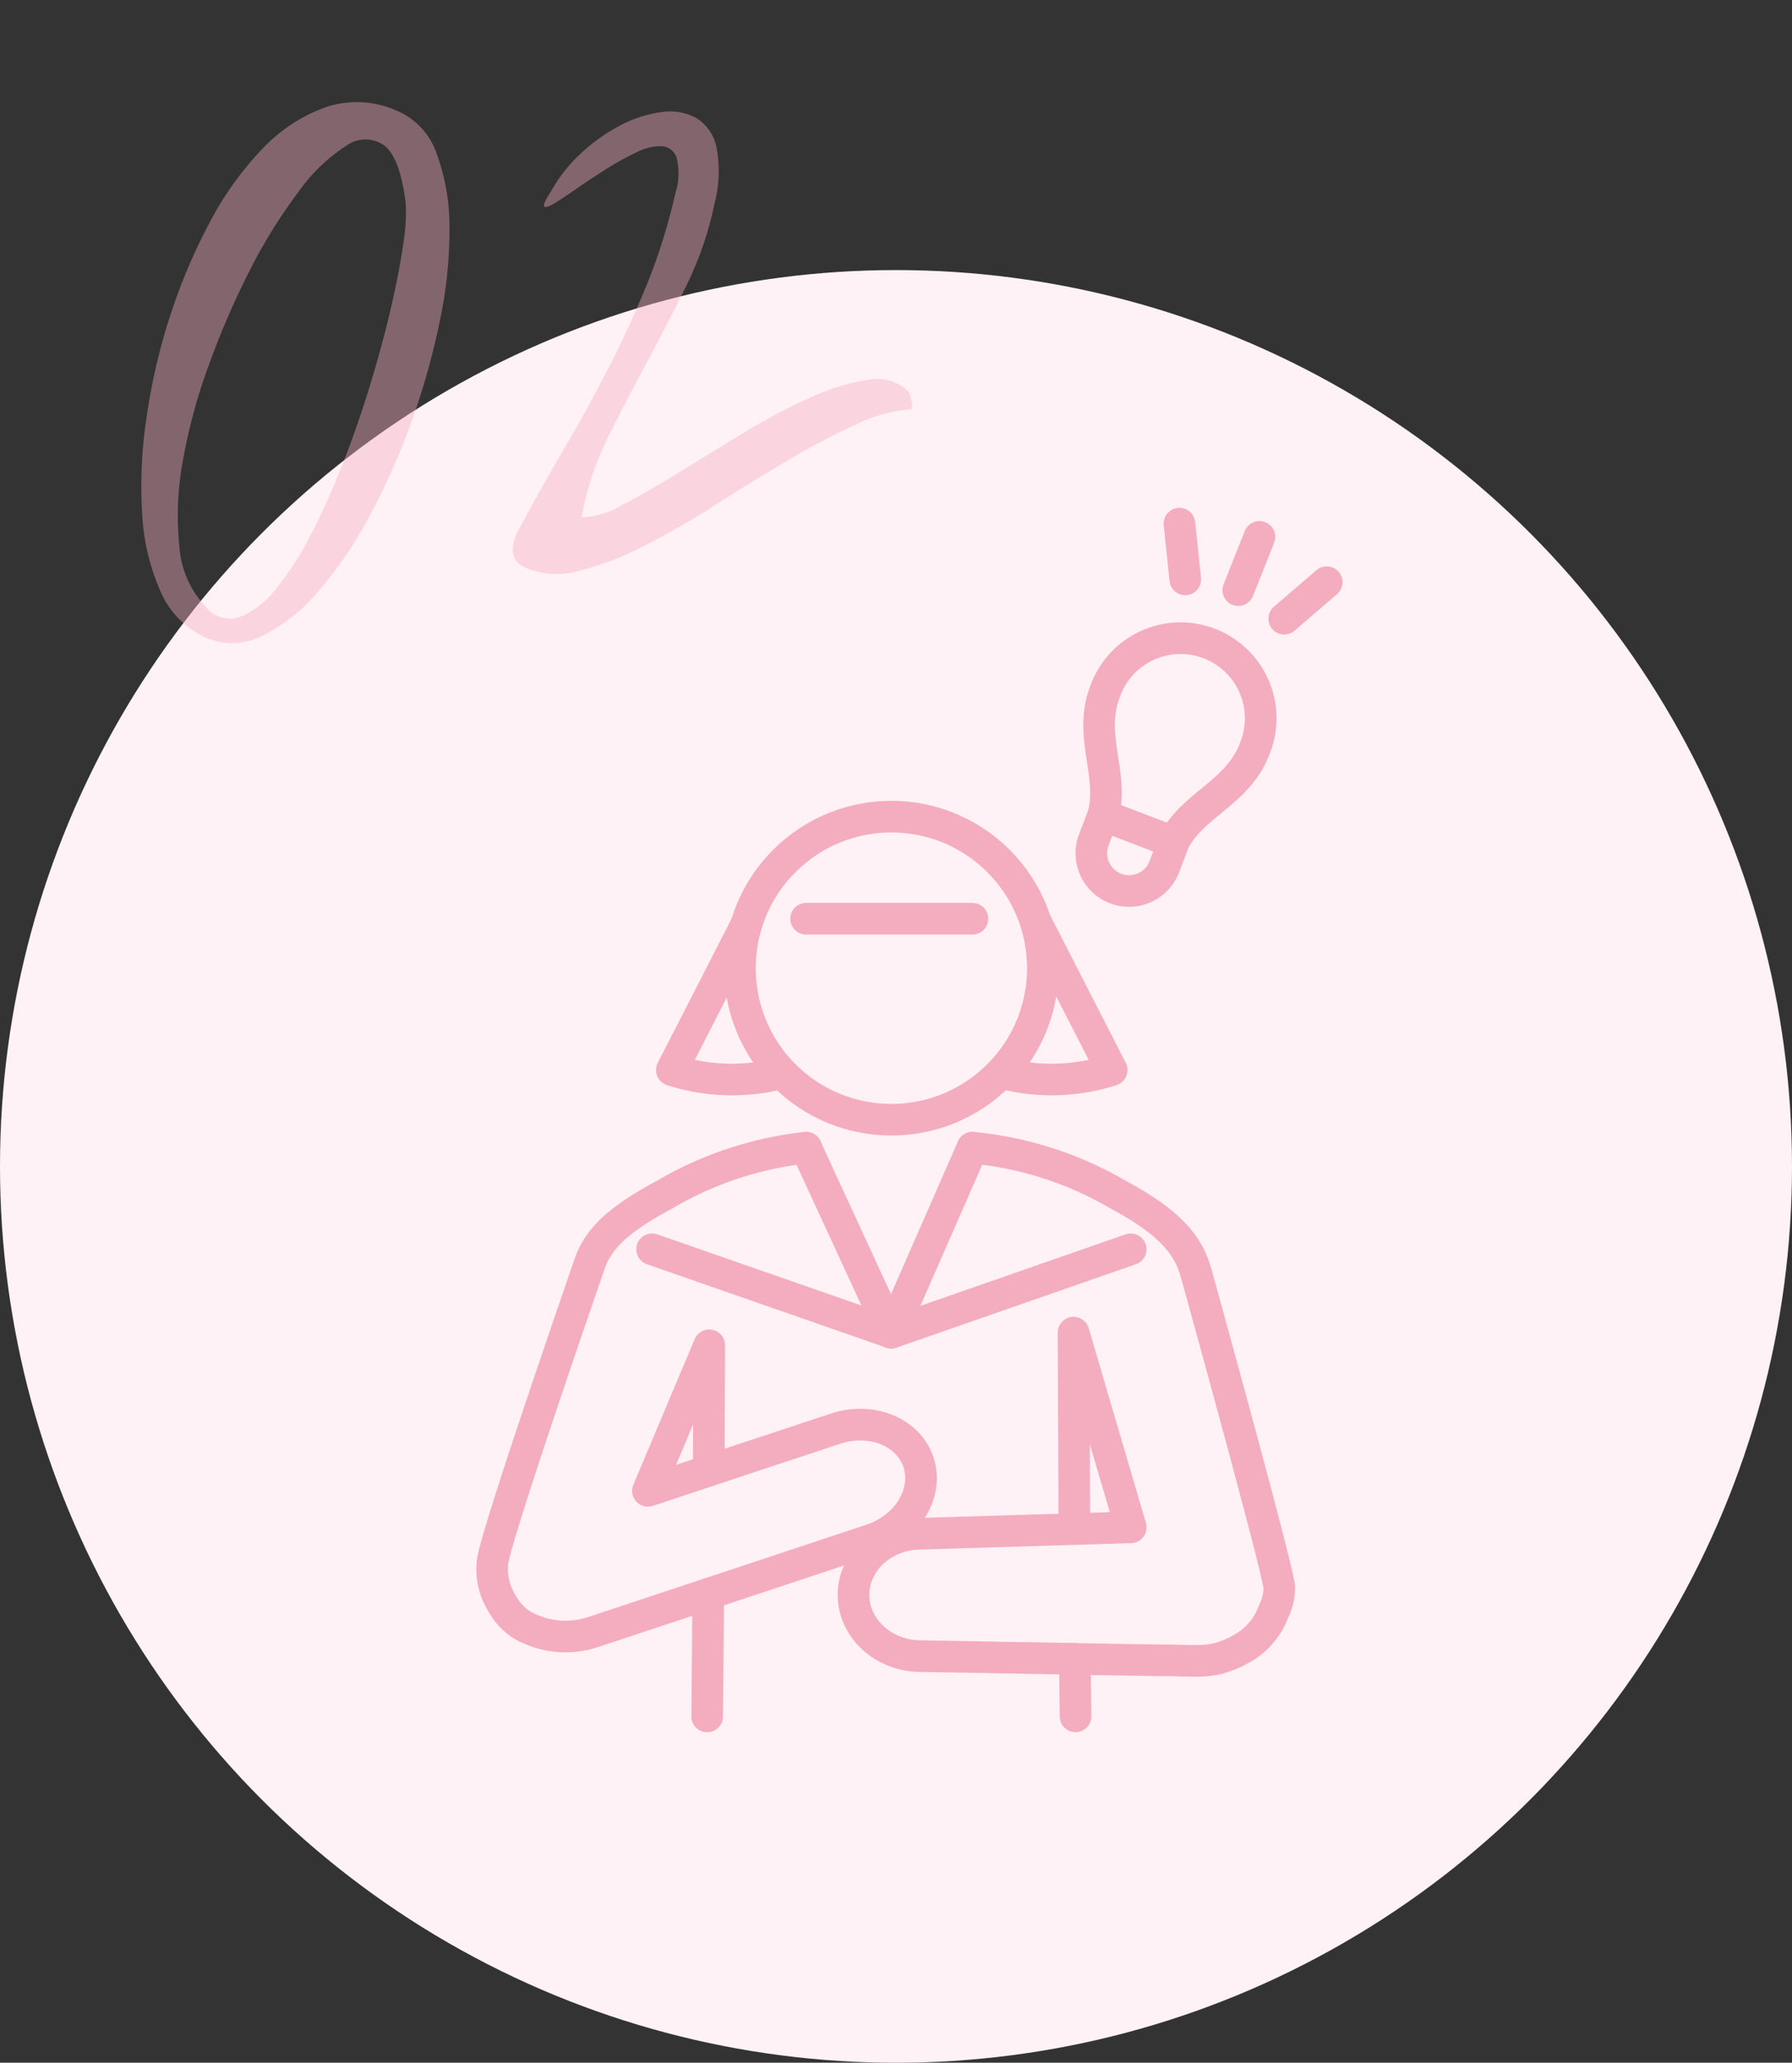 <svg xmlns="http://www.w3.org/2000/svg" width="170" height="195.611" viewBox="0 0 170 195.611">
  <rect x="0" y="0" width="170" height="195.611" fill="#333333" stroke="none"/>
  <g id="グループ_32360" data-name="グループ 32360" transform="translate(-663 8081.645)">
    <g id="グループ_32353" data-name="グループ 32353" transform="translate(188 -10728.706)">
      <circle id="楕円形_457" data-name="楕円形 457" cx="85" cy="85" r="85" transform="translate(475 2672.673)" fill="#fff2f7"/>
      <g id="グループ_27411" data-name="グループ 27411" transform="translate(521.7 2696.719)">
        <g id="グループ_27400" data-name="グループ 27400" transform="translate(0 0)">
          <path id="パス_79537" data-name="パス 79537" d="M499.437,198.617c1.844-3.574,6.114-4.686,7.694-8.812a7.6,7.6,0,1,0-14.188-5.434c-1.58,4.127.854,7.807-.161,11.7Z" transform="translate(-434.824 -168.411)" fill="none" stroke="#f4adbe" stroke-linecap="round" stroke-linejoin="round" stroke-width="3"/>
          <path id="長方形_7789" data-name="長方形 7789" d="M0,0H7.156a0,0,0,0,1,0,0V2.488A3.578,3.578,0,0,1,3.578,6.066h0A3.578,3.578,0,0,1,0,2.487V0A0,0,0,0,1,0,0Z" transform="translate(57.958 27.657) rotate(20.955)" fill="none" stroke="#f4adbe" stroke-linecap="round" stroke-linejoin="round" stroke-width="3"/>
          <circle id="楕円形_458" data-name="楕円形 458" cx="14.371" cy="14.371" r="14.371" transform="translate(17.539 42.156) rotate(-45)" fill="none" stroke="#f4adbe" stroke-linecap="round" stroke-linejoin="round" stroke-width="3"/>
          <path id="パス_79538" data-name="パス 79538" d="M448.746,288.213l15.614-5.182c3.393-1.2,5.318-4.5,4.306-7.379s-4.588-4.258-7.981-3.062l-11.89,3.937.048-11.89-5.813,13.806,5.765-1.915" transform="translate(-428.262 -186.72)" fill="none" stroke="#f4adbe" stroke-linecap="round" stroke-linejoin="round" stroke-width="3"/>
          <path id="パス_79539" data-name="パス 79539" d="M478.064,243.314a33.629,33.629,0,0,1,13.8,4.436c4.88,2.615,6.659,4.763,7.4,7.378,0,0,7.914,28.535,7.914,29.934a5.09,5.09,0,0,1-.535,2.2,7.681,7.681,0,0,1-.409.914,6.23,6.23,0,0,1-.69,1.021,5.762,5.762,0,0,1-.865.885,5.525,5.525,0,0,1-.816.583,8.823,8.823,0,0,1-2.061.952c-1.585.593-3.879.263-5.862.311l-8.157-.136" transform="translate(-432.513 -184.133)" fill="none" stroke="#f4adbe" stroke-linecap="round" stroke-linejoin="round" stroke-width="3"/>
          <path id="パス_79540" data-name="パス 79540" d="M446.61,297.244l.1-11.618-11.121,3.684a8.513,8.513,0,0,1-2.557.359,8.365,8.365,0,0,1-3.4-.8,3.751,3.751,0,0,1-.661-.35,6.185,6.185,0,0,1-.875-.72,5.739,5.739,0,0,1-.632-.758,6.893,6.893,0,0,1-.36-.593,6.042,6.042,0,0,1-.865-3.753c.077-2.022,9.109-28.048,9.109-28.048.778-2.508,2.518-4.365,7.253-6.9a33.607,33.607,0,0,1,13.4-4.436" transform="translate(-426.223 -184.133)" fill="none" stroke="#f4adbe" stroke-linecap="round" stroke-linejoin="round" stroke-width="3"/>
          <path id="パス_79541" data-name="パス 79541" d="M486.176,281.9l-.078-18.628,5.425,18.463-5.347.165-14.554.438c-3.529,0-6.4,2.605-6.4,5.8s2.868,5.814,6.406,5.814l14.593.252.068,5.455" transform="translate(-430.955 -186.555)" fill="none" stroke="#f4adbe" stroke-linecap="round" stroke-linejoin="round" stroke-width="3"/>
          <line id="線_7671" data-name="線 7671" y1="5.054" x2="2.008" transform="translate(70.771 1.254)" fill="none" stroke="#f4adbe" stroke-linecap="round" stroke-linejoin="round" stroke-width="3"/>
          <line id="線_7672" data-name="線 7672" x1="0.554" y1="5.287" transform="translate(65.189)" fill="none" stroke="#f4adbe" stroke-linecap="round" stroke-linejoin="round" stroke-width="3"/>
          <line id="線_7673" data-name="線 7673" y1="3.466" x2="4.031" transform="translate(75.129 5.55)" fill="none" stroke="#f4adbe" stroke-linecap="round" stroke-linejoin="round" stroke-width="3"/>
          <path id="パス_79542" data-name="パス 79542" d="M460.1,243.314l8.094,17.541,7.688-17.541" transform="translate(-430.333 -184.132)" fill="none" stroke="#f4adbe" stroke-linecap="round" stroke-linejoin="round" stroke-width="3"/>
          <line id="線_7674" data-name="線 7674" x1="22.704" y1="7.908" transform="translate(15.16 68.814)" fill="none" stroke="#f4adbe" stroke-linecap="round" stroke-linejoin="round" stroke-width="3"/>
          <line id="線_7675" data-name="線 7675" y1="7.908" x2="22.704" transform="translate(37.864 68.814)" fill="none" stroke="#f4adbe" stroke-linecap="round" stroke-linejoin="round" stroke-width="3"/>
          <line id="線_7676" data-name="線 7676" x2="15.781" transform="translate(29.77 37.468)" fill="none" stroke="#f4adbe" stroke-linecap="round" stroke-linejoin="round" stroke-width="3"/>
          <path id="パス_79543" data-name="パス 79543" d="M452.664,219.26l-7.054,13.77a18.56,18.56,0,0,0,10.137.359" transform="translate(-428.575 -181.214)" fill="none" stroke="#f4adbe" stroke-linecap="round" stroke-linejoin="round" stroke-width="3"/>
          <path id="パス_79544" data-name="パス 79544" d="M484.645,219.26l7.054,13.77a18.558,18.558,0,0,1-10.136.359" transform="translate(-432.937 -181.214)" fill="none" stroke="#f4adbe" stroke-linecap="round" stroke-linejoin="round" stroke-width="3"/>
        </g>
      </g>
    </g>
    <path id="パス_149459" data-name="パス 149459" d="M5.313-.859A8.53,8.53,0,0,1,2.227-5.977a20.813,20.813,0,0,1-.156-7.461,43.441,43.441,0,0,1,2.266-8.75,57.513,57.513,0,0,1,4.141-8.906,54.292,54.292,0,0,1,5.508-7.93,30.783,30.783,0,0,1,6.367-5.859,15.542,15.542,0,0,1,6.719-2.656,9.288,9.288,0,0,1,6.523,1.68,6.74,6.74,0,0,1,2.891,4.688,19.784,19.784,0,0,1-.234,7.148,41.168,41.168,0,0,1-2.734,8.516,69.116,69.116,0,0,1-4.609,8.789A65.009,65.009,0,0,1,23.125-8.75a38.4,38.4,0,0,1-6.289,6.016A16.511,16.511,0,0,1,10.7.273,6.333,6.333,0,0,1,5.313-.859Zm.859-2.656A2.914,2.914,0,0,0,9.1-1.953,8.264,8.264,0,0,0,12.93-3.789a27.788,27.788,0,0,0,4.3-4.3A70.221,70.221,0,0,0,21.6-14.023q2.148-3.242,4.1-6.758t3.438-6.68q1.484-3.164,2.422-5.7a18.622,18.622,0,0,0,1.094-3.867q.391-4.375-.859-5.82a3.071,3.071,0,0,0-3.555-.7,16.464,16.464,0,0,0-5.312,3.32,48.921,48.921,0,0,0-5.977,6.211,78.077,78.077,0,0,0-5.664,7.93,53.662,53.662,0,0,0-4.375,8.477,28.482,28.482,0,0,0-2.031,7.93A9.183,9.183,0,0,0,6.172-3.516ZM36.625-.859a1.825,1.825,0,0,1-.9-1.8,4.181,4.181,0,0,1,.9-1.8q2.969-3.516,5.938-6.758t5.7-6.6Q51-21.172,53.461-24.8a55.664,55.664,0,0,0,4.414-7.852,6.16,6.16,0,0,0,.82-3.281A1.578,1.578,0,0,0,57.523-37.3a5,5,0,0,0-2.461.078,27.348,27.348,0,0,0-3.086.938q-1.6.586-3.086,1.211t-2.383.938q-.9.312-1.055.117t.938-1.289A14.179,14.179,0,0,1,49.867-38.2a16.609,16.609,0,0,1,4.219-1.836,11.769,11.769,0,0,1,4.063-.43,5.268,5.268,0,0,1,3.125,1.211A4.214,4.214,0,0,1,62.6-36.172a12.039,12.039,0,0,1-1.289,5.234,32.289,32.289,0,0,1-4.18,6.992q-2.539,3.242-5.2,6.367t-5.156,6.289A27.765,27.765,0,0,0,42.8-4.453a7.542,7.542,0,0,0,3.867-.312q2.617-.7,5.9-1.875T59.4-9.062a56.92,56.92,0,0,1,6.8-1.953,21.181,21.181,0,0,1,5.742-.547,4.35,4.35,0,0,1,3.594,1.8,1.524,1.524,0,0,1,.156.9,1.524,1.524,0,0,1-.156.9,14.832,14.832,0,0,0-5.625.352,71.253,71.253,0,0,0-6.992,1.992q-3.711,1.25-7.578,2.7T47.953-.547A28.2,28.2,0,0,1,41.469.469,7.515,7.515,0,0,1,36.625-.859Z" transform="matrix(0.978, -0.208, 0.208, 0.978, 677.258, -8019.337)" fill="#f4adbe" opacity="0.415"/>
  </g>
</svg>
